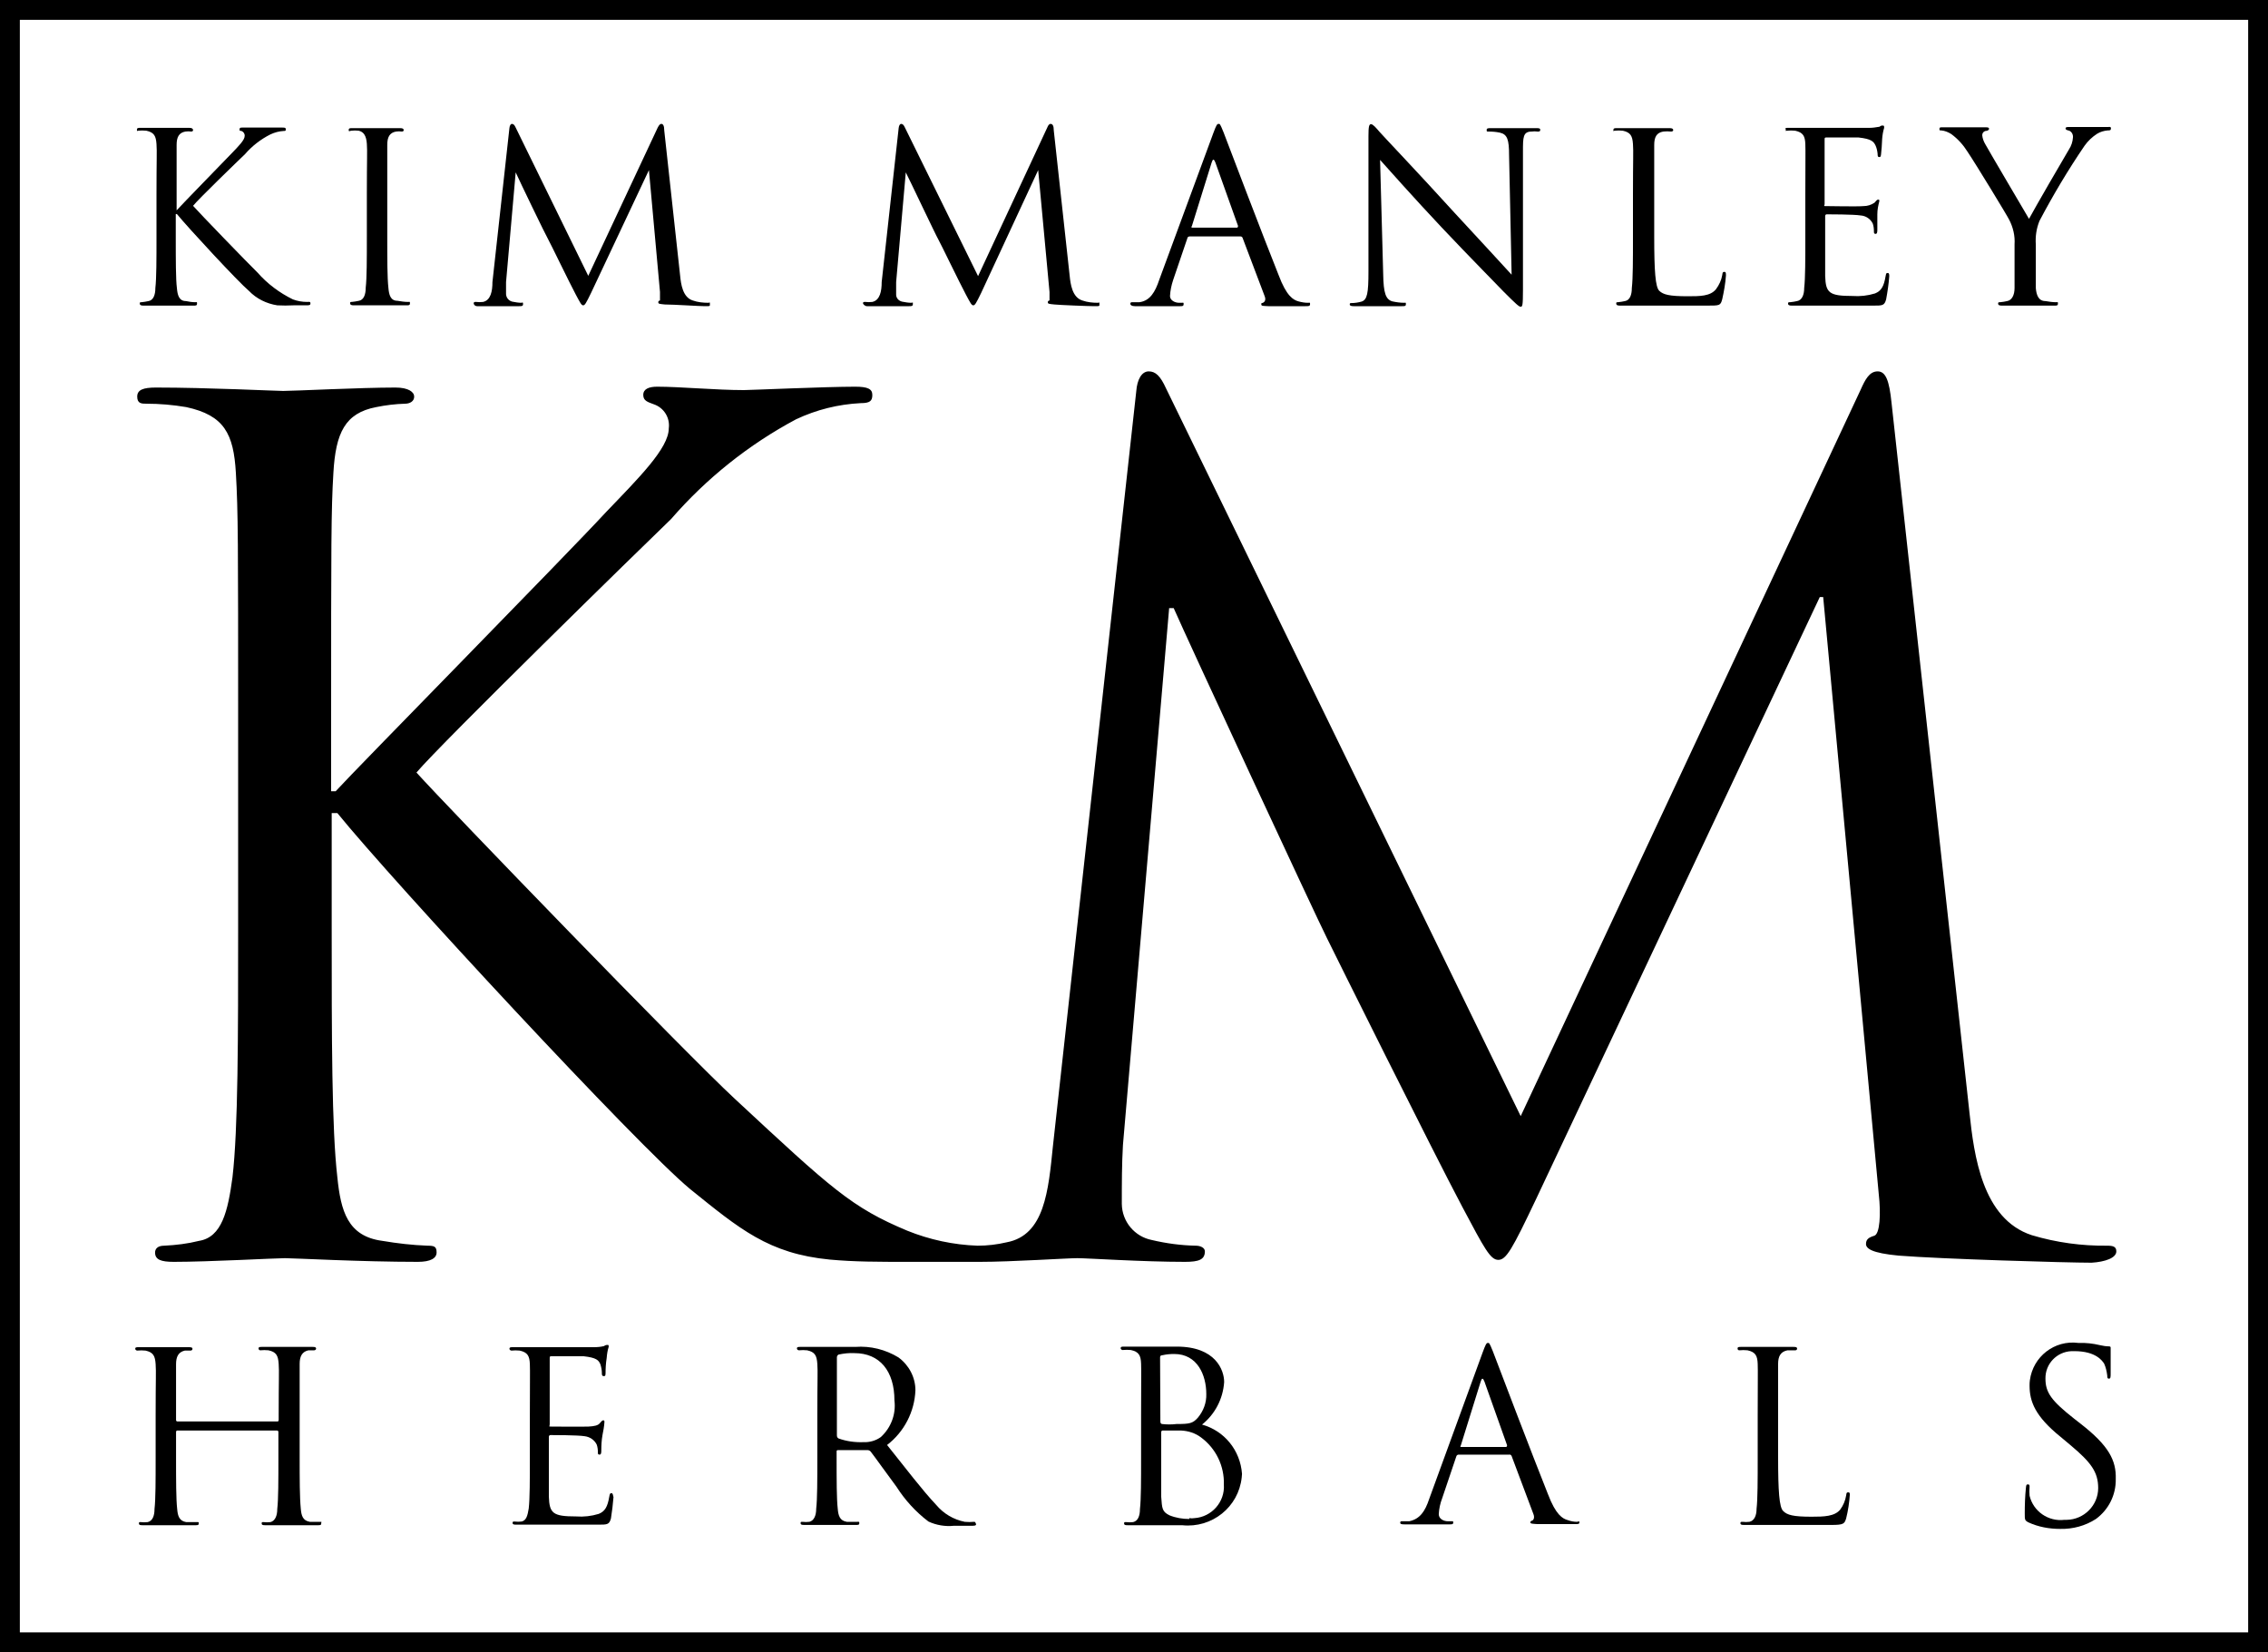 <?xml version="1.0" encoding="utf-8"?>
<!-- Generator: Adobe Illustrator 24.3.0, SVG Export Plug-In . SVG Version: 6.00 Build 0)  -->
<svg version="1.1" id="Layer_1" xmlns="http://www.w3.org/2000/svg" xmlns:xlink="http://www.w3.org/1999/xlink" x="0px" y="0px"
	 viewBox="0 0 800 582.8" style="enable-background:new 0 0 800 582.8;" xml:space="preserve">
<style type="text/css">
	.st0{clip-path:url(#SVGID_2_);}
</style>
<g transform="translate(-380 -1490)">
	<g transform="translate(249.147 1516.391)">
		<g transform="translate(185.853 -17.391)">
			<g>
				<defs>
					<rect id="SVGID_1_" x="-55" y="-9" width="800" height="582.8"/>
				</defs>
				<clipPath id="SVGID_2_">
					<use xlink:href="#SVGID_1_"  style="overflow:visible;"/>
				</clipPath>
				<g class="st0">
					<g transform="translate(0 0)">
						<path d="M691.5,432.4c0-1.7-1.2-2-3.2-2c-9,0.1-17.9-1.1-26.6-3.7c-17.5-5.7-20.4-28.2-22-43.2l-27.5-250.5
							c-0.8-7.7-2-11-4.9-11c-2.9,0-4.4,2.9-6,6.5L481.4,384.7L356.3,128c-2-4.4-3.7-6-6.1-6c-2.5,0-4.1,2.9-4.4,7l-29.4,266.3
							c-1.6,15.6-2.9,31.4-16.3,33.9c-3.4,0.8-6.8,1.2-10.3,1.2c-8.5-0.3-16.9-2.1-24.8-5.3c-19.6-8.2-26.6-14.7-60.8-46.5
							c-16.8-15.5-101.6-103.2-112.3-115.1c8.6-10.2,79.6-79.6,89.8-89.4c12.4-14.3,27.4-26.3,44.1-35.2c7.2-3.4,14.9-5.3,22.8-5.7
							c3.3,0,4.1-0.8,4.1-2.9s-1.6-2.9-6.1-2.9c-10.2,0-37.1,1.2-39.2,1.2c-9.8,0-22.5-1.2-30.6-1.2c-2.9,0-4.9,0.8-4.9,2.9
							s1.6,2.5,3.7,3.3c3.6,1.2,5.8,4.8,5.3,8.5c0,7-10.6,17.5-22,29.4c-14.7,15.9-88.6,91-95.5,98.6h-1.6v-24.1
							c0-63.4,0-75.1,0.8-88.2c0.8-14.1,4.1-21.1,15.1-23.2c3.4-0.7,6.8-1.1,10.2-1.2c1.6,0,3.2-0.8,3.2-2.5c0-1.6-2-3.2-6.6-3.2
							c-12.3,0-35.9,1.2-39.6,1.2c-2.5,0-26.5-1.2-44.9-1.2c-4.5,0-6.6,0.8-6.6,3.2c0,2.5,1.6,2.5,3.2,2.5c4.7,0,9.4,0.4,14.1,1.2
							c13.4,2.9,16.7,9.4,17.5,23.2c0.8,13.9,0.8,24.5,0.8,88.2v71.8c0,39.2,0,71.3-2,88.5c-1.6,11.8-3.7,21.1-11.8,22.4
							c-4,1-8.1,1.5-12.3,1.7c-2.4,0-3.2,1.2-3.2,2.4c0,2.5,2,3.3,6.6,3.3c12.3,0,35.9-1.3,39.2-1.3c3.2,0,26.9,1.3,46.9,1.3
							c4.5,0,6.6-1.3,6.6-3.3c0-2.1-0.8-2.4-3.2-2.4c-5.3-0.2-10.6-0.8-15.9-1.7c-12.3-1.6-14.7-10.6-15.9-22.4
							c-2-17.2-2-49.3-2-88.5v-40h2C83.5,301.9,170,395.2,188.4,410.4c17.5,14.1,27.7,22.8,49.3,24.9c8.9,0.8,16.7,0.8,28.2,0.8
							h24.8c11.1,0,30.6-1.3,34.3-1.3c3.7,0,22.9,1.3,38,1.3c4.9,0,7-0.8,7-3.7c0-1.3-1.6-2-3.2-2c-5.2-0.1-10.4-0.8-15.5-2
							c-6.1-1.2-10.5-6.5-10.6-12.7c0-7,0-14.1,0.4-20.8l16.3-189.4h1.6c4.7,10.8,50.3,109,54.1,116.5c2,4.1,37.1,74.7,47.7,94.7
							c7.8,14.7,9.9,18.7,12.7,18.7s4.9-3.7,13.4-21.6l100-212.2h1.2l19.6,210.6c0.8,7,0.4,14.1-1.6,14.7c-2,0.6-2.9,1.3-2.9,2.9
							c0,1.6,2,3.2,11.5,4.1c15.1,1.2,59.2,2.5,68.1,2.5C687.6,436.1,691.5,434.7,691.5,432.4z"/>
						<path d="M-6.3,37.1c1-0.1,1.9-0.1,2.9,0c2.8,0.6,3.4,1.9,3.6,4.7c0.2,2.8,0,5,0,18v14.7c0,8,0,14.6-0.4,18.1
							c0,2.4-0.7,4.3-2.4,4.6c-0.8,0.2-1.7,0.3-2.5,0.4c-0.5,0-0.6,0-0.6,0.5s0.4,0.7,1.3,0.7h17.6c0.9,0,1.3,0,1.3-0.7
							s0-0.5-0.7-0.5c-1.1,0-2.2-0.2-3.2-0.4c-2.5,0-3-2.2-3.2-4.6C7,89.6,7,82.5,7,74.7v-8.2h0.4c4,4.9,21.7,24,25.4,27.1
							c2.7,2.8,6.2,4.5,10,5.1c1.9,0.1,3.8,0.1,5.7,0h4.2c1.4,0,1.8,0,1.8-0.7s-0.5-0.5-1.1-0.5c-1.8,0-3.5-0.3-5.1-0.9
							c-4.7-2.3-9-5.5-12.5-9.5C32.6,84,15.2,66,13.1,63.6c1.7-2.2,16.3-16.3,18.3-18.2c2.5-2.9,5.6-5.3,9-7c1.5-0.7,3-1.1,4.6-1.2
							c0.7,0,0.8,0,0.8-0.6c0-0.6-0.4-0.6-1.3-0.6H30.5c-0.6,0-1,0-1,0.6c0,0.6,0,0.5,0.7,0.6c0.7,0.3,1.2,1,1.1,1.8
							c0,1.4-2.2,3.6-4.5,6S8.7,63.6,7.3,65.2l0,0V42.1c0-2.7,0.8-4.3,3.1-4.7c0.7-0.1,1.4-0.1,2.1,0c0,0,0.6,0,0.6-0.5
							s-0.4-0.8-1.3-0.8H-5.4c-0.9,0-1.3,0-1.3,0.7S-6.6,37.1-6.3,37.1z"/>
						<path d="M68.9,37.1c0.9-0.1,1.7-0.1,2.6,0c1.8,0.4,2.7,1.8,2.9,4.6c0.2,2.8,0,5,0,18v14.7c0,8,0,14.6-0.4,18.1
							c0,2.4-0.7,4.3-2.4,4.6c-0.8,0.2-1.7,0.3-2.5,0.4c-0.5,0-0.6,0-0.6,0.5s0.4,0.7,1.3,0.7h18.5c0.9,0,1.3,0,1.3-0.7
							s0-0.5-0.7-0.5c-1.2,0-2.5-0.2-3.7-0.4c-2.5,0-3-2.2-3.2-4.6c-0.4-3.5-0.4-10-0.4-18.1V42.1c0-2.7,0.8-4.3,3.1-4.7
							c0.7-0.1,1.4-0.1,2.1,0c0,0,0.6,0,0.6-0.5s-0.4-0.7-1.3-0.7H69.3c-0.9,0-1.3,0-1.3,0.7S68.5,37.1,68.9,37.1z"/>
						<path d="M113.3,99h14.8c1,0,1.4,0,1.4-0.8c0-0.8-0.4-0.4-0.6-0.4c-1.1,0-2.1-0.2-3.2-0.4c-1.2-0.3-2.1-1.3-2.2-2.6v-4.3
							l3.4-38.7l0,0c1.1,2.5,10.6,22.2,11.5,23.7c0.8,1.4,7.5,15.3,9.7,19.4c1.6,3,2,3.8,2.6,3.8s1-0.7,2.8-4.4l20.4-43.3l0,0
							l3.9,43v3c0,0-0.6,0-0.6,0.6s0.4,0.6,2.3,0.8c3.1,0,12.1,0.6,14.1,0.6s1.8,0,1.8-0.8c0-0.8,0-0.4-0.6-0.4
							c-1.8,0-3.7-0.2-5.4-0.8c-3.6-1.1-4.2-5.8-4.5-8.8l-5.6-51.2c0-1.6-0.4-2.3-1-2.3c-0.6,0-0.9,0.6-1.3,1.3l-24.5,52.3
							l-25.6-52.3c-0.4-0.9-0.8-1.3-1.3-1.3c-0.5,0-0.8,0.6-0.9,1.4l-6,54.4c0,3.2-0.6,6.4-3.3,7c-0.8,0.1-1.7,0.1-2.5,0
							c-0.4,0-0.8,0-0.8,0.4C112,98.3,112.5,99,113.3,99z"/>
						<path d="M250.8,99h14.8c1,0,1.4,0,1.4-0.8c0-0.8,0-0.4-0.6-0.4c-1.1,0-2.1-0.2-3.2-0.4c-1.3-0.3-2.2-1.4-2.1-2.7v-4.2
							l3.4-38.7l0,0c1.3,2.5,10.6,22.2,11.5,23.7c0.8,1.4,7.5,15.3,9.7,19.4c1.6,3,2,3.8,2.6,3.8c0.6,0,1-0.7,2.8-4.4L311.2,51l0,0
							l4,43v3c0,0-0.6,0-0.6,0.6c0,0.6,0.4,0.6,2.3,0.8s12,0.6,14.1,0.6c2,0,1.8,0,1.8-0.8s0-0.4-0.6-0.4c-1.8,0-3.7-0.2-5.4-0.8
							c-3.6-1.1-4.2-5.8-4.5-8.8l-5.6-51.2c0-1.6-0.4-2.3-1.1-2.3c-0.6,0-0.9,0.6-1.2,1.3L290,88.4L264.2,36
							c-0.4-0.9-0.8-1.3-1.3-1.3c-0.5,0-0.8,0.6-0.9,1.4l-6,54.4c0,3.2-0.6,6.4-3.3,7c-0.8,0.1-1.7,0.1-2.5,0c-0.4,0-0.8,0-0.8,0.4
							S250.1,99,250.8,99z"/>
						<path d="M345.3,99h16c0.7,0,1.2,0,1.2-0.7s0-0.5-0.8-0.5h-0.8c-1.4,0-3.2-0.8-3.2-2.4c0.1-1.9,0.5-3.8,1.1-5.6l5-14.7
							c0-0.4,0.4-0.7,0.8-0.7h18c0.3,0,0.6,0.2,0.7,0.5l7.8,20.6c0.5,1.3,0,2-0.6,2.3c-0.6,0.2-0.6,0-0.6,0.6c0,0.6,0.9,0.5,2.5,0.6
							h13c1.2,0,1.7,0,1.7-0.7s0-0.5-0.8-0.5c-1.1,0-2.2-0.2-3.3-0.5c-1.8-0.5-4.2-1.8-7-9.3c-5.1-12.7-18.2-47.1-19.4-50.3
							c-1.3-3.2-1.3-3-1.8-3c-0.5,0-0.8,0.5-1.8,3.2l-19.1,51.8c-1.4,4.2-3.2,7.4-7,7.9h-2.4c-0.4,0-0.8,0-0.8,0.5
							S344.2,99,345.3,99z M365.4,70.8l7-22.5c0.4-1.3,0.8-1.3,1.3,0l8,22.4c0,0,0,0.6-0.4,0.6h-15.8
							C365.2,71.2,365.1,71,365.4,70.8C365.3,70.7,365.3,70.7,365.4,70.8L365.4,70.8z"/>
						<path d="M422.6,99h16.9c1,0,1.4,0,1.4-0.7s0-0.5-0.6-0.5c-1.4,0-2.8-0.2-4.2-0.5c-2.3-0.7-3.1-2.9-3.2-9.6l-1.1-40.3
							c2.7,3,12,13.5,21.8,23.9s21.1,21.8,21.8,22.6c4.4,4.4,5.4,5.3,6,5.3c0.6,0,0.8-0.4,0.8-5.9V44.4c0-5,0-7,3.1-7
							c0.7-0.1,1.3-0.1,2,0c0.6,0,1,0,1-0.6s-0.6-0.6-1.5-0.6h-15.8c-1,0-1.6,0-1.6,0.6s0,0.6,0.6,0.6c1.4,0,2.7,0.1,4.1,0.4
							c2.6,0.6,3.2,2.5,3.2,7.9l0.9,42.2c-2.6-2.8-11.8-12.9-20.1-21.8c-12.8-14.1-25.3-27.2-26.5-28.6s-2.3-2.7-3-2.7
							s-0.9,0.9-0.9,4.2v47.8c0,7.5-0.4,10-2.5,10.6c-1.1,0.3-2.3,0.5-3.5,0.5c-0.4,0-0.6,0-0.6,0.5S421.8,99,422.6,99z"/>
						<path d="M514.5,37.1c1-0.1,1.9-0.1,2.9,0c2.8,0.6,3.4,1.9,3.6,4.7c0.2,2.8,0,5,0,18v14.7c0,8,0,14.6-0.4,18.1
							c0,2.4-0.7,4.3-2.4,4.6c-0.8,0.2-1.7,0.3-2.5,0.4c-0.5,0-0.6,0-0.6,0.5c0,0.5,0.4,0.7,1.3,0.7h30.8c4.4,0,4.7,0,5.3-2.3
							c0.6-2.7,1.1-5.5,1.3-8.3c0-0.9,0-1.3-0.6-1.3c-0.6,0-0.6,0.4-0.7,1.1c-0.3,1.8-1.1,3.5-2.2,5c-2,2.5-5.7,2.5-10,2.5
							c-6.6,0-8.6-0.6-10-1.9s-1.8-7-1.8-19.1V42.1c0-2.7,0.8-4.3,3.2-4.7c0.9-0.1,1.8-0.1,2.8,0c0,0,0.7,0,0.7-0.5
							s-0.4-0.7-1.3-0.7h-18.5c-0.9,0-1.3,0-1.3,0.7S514.2,37.1,514.5,37.1z"/>
						<path d="M575.3,37.1c1-0.1,1.9-0.1,2.9,0c2.8,0.6,3.5,1.9,3.6,4.7s0,5,0,18v14.7c0,8,0,14.6-0.4,18.1c0,2.4-0.8,4.3-2.5,4.6
							c-0.8,0.2-1.6,0.3-2.5,0.4c-0.5,0-0.7,0-0.7,0.5c0,0.5,0.4,0.7,1.3,0.7h28.8c3.2,0,3.9,0,4.5-2.2c0.5-2.7,0.9-5.4,1.1-8.1
							c0-0.6,0-1.2-0.5-1.2s-0.6,0-0.8,1.2c-0.6,3.5-1.5,5.1-3.7,6c-2.6,0.8-5.3,1.1-8,0.9c-8.2,0-9.4-1.1-9.6-7V67.2
							c0-0.3,0.2-0.6,0.5-0.6c0,0,0,0,0,0c0.6,0,9.7,0,12,0.4c1.8,0.1,3.5,1.2,4.3,2.9c0.3,0.9,0.4,1.8,0.4,2.8c0,0.4,0,0.8,0.6,0.8
							s0.6-0.9,0.6-1.6v-5.3c0-1.6,0.3-3.1,0.7-4.6c0-0.5,0-0.6-0.4-0.6c-0.4,0-0.7,0.4-1.3,1.1c-1.2,0.8-2.5,1.2-3.9,1.2
							c-2,0.2-12.1,0-13.2,0s-0.5,0-0.5-0.8V40.3c0-0.6,0-0.8,0.5-0.8h11.5c4.5,0.5,5.3,1.4,6,2.9c0.4,0.9,0.6,1.9,0.7,2.9
							c0,0.6,0,1.1,0.6,1.1s0.5-0.5,0.6-0.9c0.1-0.4,0.4-4.6,0.4-5.5c0.1-1.3,0.3-2.6,0.7-3.9c0-0.6,0-0.8-0.4-0.8
							c-0.4-0.1-0.9,0.1-1.2,0.4c-1.2,0.2-2.4,0.4-3.6,0.4h-28.2c-1.9,0-1.3,0-1.3,0.7S574.9,37.1,575.3,37.1z"/>
						<path d="M629.7,37c1.3,0.1,2.5,0.6,3.6,1.3c2.3,1.7,4.2,3.8,5.7,6.2c2.9,4.3,14.1,22.7,14.7,24c1.4,2.7,2.1,5.7,1.9,8.7v15.4
							c0,2.4-0.9,4.3-2.6,4.6c-0.8,0.2-1.6,0.3-2.5,0.4c-0.5,0-0.7,0-0.7,0.5s0.4,0.7,1.3,0.7h18.5c0.9,0,1.3,0,1.3-0.7
							s0-0.5-0.7-0.5c-1.2,0-2.5-0.2-3.7-0.4c-2.5,0-3.2-2.2-3.4-4.6V77.3c-0.2-2.9,0.2-5.7,1.3-8.4c4.8-9.1,10.1-18,15.9-26.5
							c1.2-1.7,2.7-3.1,4.4-4.2c1.1-0.7,2.5-1.1,3.8-1.2c0.7,0,1.1,0,1.1-0.7s-0.5-0.5-1.1-0.5h-13.6c-0.8,0-1.3,0-1.3,0.5
							s0.5,0.6,1.3,0.8c0.9,0.4,1.4,1.4,1.3,2.4c-0.1,1.5-0.6,3-1.4,4.2c-1.7,2.8-12.3,21.1-14.1,24.5c-1.4-2.4-14.1-23.9-15.4-26.3
							c-0.6-1-1-2.1-1.1-3.2c0-0.7,0.4-1.3,1.1-1.5c0.8,0,1.3-0.4,1.3-0.7c0-0.3,0-0.6-1.1-0.6h-15.3c-0.8,0-1.1,0-1.1,0.6
							C629.1,37.1,629.3,37,629.7,37z"/>
						<path d="M58.1,527.8h-3.8c-2.5-0.4-3-2.2-3.2-4.6c-0.4-4.1-0.4-10.5-0.4-18.2v-32.9c0-2.6,0.8-4.3,3.1-4.8h2
							c0.3,0,0.7-0.2,0.7-0.6c0,0,0,0,0,0l0,0c0-0.5-0.4-0.6-1.3-0.6H37.5c-0.9,0-1.3,0-1.3,0.6c0,0.3,0.3,0.6,0.6,0.6
							c1-0.1,1.9-0.1,2.9,0c2.8,0.6,3.4,1.9,3.6,4.8c0.2,2.9,0,5,0,18v1.8c0,0.2-0.1,0.4-0.3,0.5c0,0,0,0,0,0H7.6
							c-0.3,0-0.5-0.2-0.5-0.5v-19.7c0-2.6,0.8-4.3,3.1-4.8h2c0.3,0,0.7-0.2,0.7-0.6c0,0,0,0,0,0l0,0c0-0.5-0.4-0.6-1.3-0.6H-6
							c-0.9,0-1.3,0-1.3,0.6c0,0.3,0.4,0.6,0.7,0.6l0,0c1-0.1,1.9-0.1,2.9,0c2.8,0.6,3.4,1.9,3.6,4.8c0.2,2.9,0,5,0,18v15
							c0,8,0,14.6-0.4,18.1c0,2.4-0.7,4.2-2.4,4.6c-0.8,0.1-1.7,0.1-2.5,0c-0.5,0-0.6,0-0.6,0.5s0.4,0.6,1.3,0.6h18.5
							c0.9,0,1.3,0,1.3-0.6s0-0.5-0.7-0.5h-3.7c-2.5-0.4-3-2.2-3.2-4.6c-0.4-3.5-0.4-10.1-0.4-18.1v-9.1c0-0.2,0.1-0.4,0.3-0.5h35.3
							c0.3,0,0.5,0.2,0.5,0.5v9.1c0,8,0,14.6-0.4,18.1c0,2.4-0.8,4.2-2.4,4.6c-0.8,0.1-1.7,0.1-2.5,0c-0.5,0-0.6,0-0.6,0.5
							s0.4,0.6,1.3,0.6h18.4c0.9,0,1.3,0,1.3-0.6S58.6,527.8,58.1,527.8z"/>
						<path d="M160.7,517.7c-0.4,0-0.6,0-0.8,1.3c-0.6,3.5-1.5,5.1-3.7,6c-2.6,0.8-5.3,1.1-8,0.9c-8.2,0-9.4-1.1-9.6-7v-21.1
							c0,0,0-0.6,0.6-0.6c0.6,0,9.7,0,12,0.4c1.8,0.2,3.5,1.3,4.3,3c0.3,0.9,0.4,1.8,0.4,2.8c0,0.4,0,0.7,0.6,0.7s0.6-0.9,0.6-1.5
							c0-1.8,0.1-3.6,0.4-5.3c0.3-1.5,0.6-3.1,0.7-4.6c0-0.5,0-0.7-0.4-0.7s-0.7,0.4-1.3,1.1s-1.9,1-3.9,1.1c-2,0.1-12.2,0-13.2,0
							s-0.5,0-0.5-0.8v-23.2c0-0.6,0-0.8,0.5-0.8h11.5c4.5,0.5,5.3,1.4,5.9,2.9c0.3,1,0.5,2,0.5,3c0,0.6,0,1.1,0.7,1.1
							c0.7,0,0.5-0.5,0.6-0.9c0-1.8,0.1-3.7,0.4-5.5c0.1-1.3,0.3-2.7,0.7-3.9c0-0.6,0-0.7-0.4-0.7c-0.4,0-0.9,0.1-1.2,0.4
							c-1.2,0.3-2.4,0.4-3.6,0.4h-28.5c-0.9,0-1.3,0-1.3,0.6c0,0.3,0.4,0.6,0.7,0.6l0,0c1-0.1,1.9-0.1,2.9,0
							c2.8,0.6,3.5,1.9,3.6,4.8c0.1,2.9,0,5,0,18V505c0,8,0,14.6-0.4,18.1c-0.4,2.4-0.8,4.2-2.5,4.6c-0.8,0.1-1.6,0.1-2.5,0
							c-0.5,0-0.7,0-0.7,0.5c0,0.5,0.4,0.6,1.3,0.6h28.9c3.2,0,3.9,0,4.5-2.2c0.4-2.5,0.7-5,0.9-7.5
							C161.2,518.4,161.2,517.7,160.7,517.7z"/>
						<path d="M288.6,527.8c-1.1,0.1-2.2,0.1-3.3,0c-4-0.8-7.5-2.9-10.1-6c-4.9-5.2-10.5-12.6-17.3-21.1c6-4.6,9.7-11.7,10-19.3
							c0-4.6-2.3-8.9-6-11.6c-4.6-2.8-9.9-4.1-15.2-3.7h-19.3c-0.9,0-1.3,0-1.3,0.6c0,0.3,0.4,0.6,0.7,0.6l0,0c1-0.1,1.9-0.1,2.9,0
							c2.8,0.6,3.4,1.9,3.6,4.8c0.2,2.9,0,5,0,18v15c0,8,0,14.6-0.4,18.1c0,2.4-0.8,4.2-2.4,4.6c-0.8,0.1-1.7,0.1-2.5,0
							c-0.5,0-0.6,0-0.6,0.5s0.4,0.6,1.3,0.6h18.1c0.9,0,1.3,0,1.3-0.6s0-0.5-0.7-0.5h-3.7c-2.5-0.4-3-2.2-3.2-4.6
							c-0.4-3.5-0.4-10.1-0.4-18.1v-2c0-0.4,0-0.6,0.6-0.6h10.3c0.4,0,0.8,0.2,1.1,0.5c1.7,2.2,5.6,7.7,9.1,12.4
							c3,4.7,6.8,8.9,11.3,12.3c2.8,1.3,5.9,1.8,8.9,1.5h5.9c1.4,0,2,0,2-0.6C289,527.9,289,527.8,288.6,527.8z M249.5,499.7
							c-3,0.1-5.9-0.3-8.7-1.3c-0.4-0.2-0.6-0.6-0.6-1.1v-27.5c0-0.4,0.2-0.8,0.6-1c1.9-0.4,3.7-0.6,5.6-0.5
							c8.9,0,14.1,6.3,14.1,16.7c0.6,4.8-1.2,9.6-4.8,12.9C253.9,499.2,251.7,499.8,249.5,499.7L249.5,499.7z"/>
						<path d="M369,493.5c4.6-3.7,7.4-9.1,7.8-15c0-4.2-3-12.5-16.7-12.5h-18.5c-0.9,0-1.3,0-1.3,0.6c0,0.3,0.4,0.6,0.7,0.6l0,0
							c1-0.1,1.9-0.1,2.9,0c2.8,0.6,3.5,1.9,3.6,4.8c0.1,2.9,0,5,0,18v15.2c0,8,0,14.6-0.4,18.1c0,2.4-0.7,4.2-2.4,4.6
							c-0.8,0.1-1.6,0.1-2.5,0c-0.6,0-0.7,0-0.7,0.5s0.4,0.6,1.3,0.6H362c10.5,1.1,19.9-6.4,21-16.9c0,0,0,0,0,0
							c0-0.4,0.1-0.8,0.1-1.2C382.5,502.6,376.9,495.7,369,493.5z M354.2,469.9c0-0.5,0-0.8,1-0.9c1.3-0.3,2.7-0.4,4-0.4
							c8.2,0,11.3,7.5,11.3,14.1c0.1,3.1-1,6-3,8.4c-1.8,2-2.9,2.2-7.5,2.2c-1.7,0.2-3.4,0.2-5.1,0c0,0-0.6,0-0.6-0.9L354.2,469.9z
							 M364.5,526.8c-2.4,0-4.8-0.4-7-1.3c-2.6-1.3-2.6-2.4-2.9-6.5v-22.8c0-0.3,0.1-0.5,0.4-0.6c0,0,0,0,0,0h6.6
							c2.5,0.1,5,0.9,7,2.4c5.3,3.9,8.3,10.1,8.1,16.7c0.4,6.1-4.3,11.4-10.4,11.8c0,0,0,0,0,0c-0.6,0.1-1.2,0.1-1.8,0L364.5,526.8z
							"/>
						<path d="M501.3,527.8c-1.1,0-2.2-0.2-3.3-0.6c-1.8-0.5-4.2-1.8-7-9.2c-5.1-12.7-18.2-47.1-19.4-50.3c-1.3-3.2-1.3-3-1.8-3
							c-0.5,0-0.8,0.6-1.8,3.3l-18.9,51.8c-1.4,4.2-3.2,7-7,7.8h-2.5c-0.4,0-0.7,0-0.7,0.5c0,0.5,0.5,0.6,1.5,0.6h15.9
							c0.8,0,1.3,0,1.3-0.6c0-0.6,0-0.5-0.8-0.5h-1.1c-1.4,0-3.2-0.8-3.2-2.5c0.1-1.9,0.5-3.8,1.2-5.6l5-14.8
							c0.1-0.4,0.5-0.6,0.8-0.6h17.9c0.3-0.1,0.7,0.2,0.8,0.5l7.7,20.5c0.5,1.3,0,2.1-0.5,2.3c-0.3,0-0.6,0.3-0.6,0.6
							c0,0.5,0.9,0.5,2.5,0.6h13.1c1.3,0,1.7,0,1.7-0.6C502.1,527.3,501.7,527.8,501.3,527.8z M476.4,501.4h-16.1c0,0-0.4,0,0-0.6
							l7-22.5c0.4-1.3,0.8-1.3,1.3,0l8,22.5c0,0,0,0.6-0.4,0.6H476.4z"/>
						<path d="M597,517.4c-0.5,0-0.7,0-0.8,1.1c-0.3,1.8-1,3.5-2.1,5c-2,2.4-5.7,2.5-10.1,2.5c-6.5,0-8.6-0.6-10-2
							c-1.4-1.3-1.8-7-1.8-19.1v-32.8c0-2.6,0.8-4.3,3.3-4.8h2.8c0.3,0,0.6-0.2,0.6-0.6c0-0.5-0.4-0.6-1.3-0.6h-18.4
							c-0.9,0-1.3,0-1.3,0.6c0,0.3,0.2,0.6,0.6,0.6l0,0c1-0.1,1.9-0.1,2.9,0c2.8,0.6,3.5,1.9,3.6,4.8s0,5,0,18v15
							c0,8,0,14.6-0.4,18.1c0,2.4-0.8,4.2-2.5,4.6c-0.8,0.1-1.6,0.1-2.5,0c-0.5,0-0.7,0-0.7,0.5s0.4,0.6,1.3,0.6h30.8
							c4.3,0,4.6-0.4,5.2-2.3c0.7-2.8,1.1-5.6,1.3-8.4C597.5,517.7,597.4,517.4,597,517.4z"/>
						<path d="M678.9,493.2l-2.3-1.8c-8-6.3-10.1-9.2-10.1-14.1c-0.1-5.2,4-9.5,9.2-9.7c0,0,0,0,0,0c0.3,0,0.7,0,1,0
							c7.7,0,9.9,3.5,10.5,4.4c0.6,1.3,0.9,2.7,1.1,4.2c0,0.6,0,1.1,0.6,1.1c0.6,0,0.6-0.6,0.6-1.9v-8.9c0-0.4,0-0.6-0.8-0.6
							c-1,0-1.9-0.2-2.9-0.4c-2.5-0.6-5.1-0.9-7.7-0.8c-8.4-1.1-16,4.8-17.1,13.2c0,0,0,0,0,0c-0.1,0.6-0.1,1.3-0.1,1.9
							c0,5.6,2,10.8,10.9,18l3.7,3.1c7,5.9,9.6,9.3,9.6,15c0,6.1-5,11.1-11.1,11.2h-0.8c-5.7,0.7-11-3-12.3-8.5
							c-0.1-1-0.1-2.1,0-3.1c0-0.6,0-0.9-0.6-0.9s-0.6,0.4-0.7,1.3c-0.3,2.9-0.4,5.9-0.4,8.9c0,2.3,0,2.5,1.3,3.2
							c3.5,1.6,7.3,2.3,11.2,2.3c4.5,0.1,8.9-1.1,12.6-3.5c4.5-3.3,7.1-8.5,7-14.1C691.5,506.1,688.8,500.9,678.9,493.2z"/>
						<path d="M-55-9v582.8h800V-9H-55z M738,566.8H-48V-2H738V566.8z"/>
					</g>
				</g>
			</g>
		</g>
	</g>
</g>
</svg>
